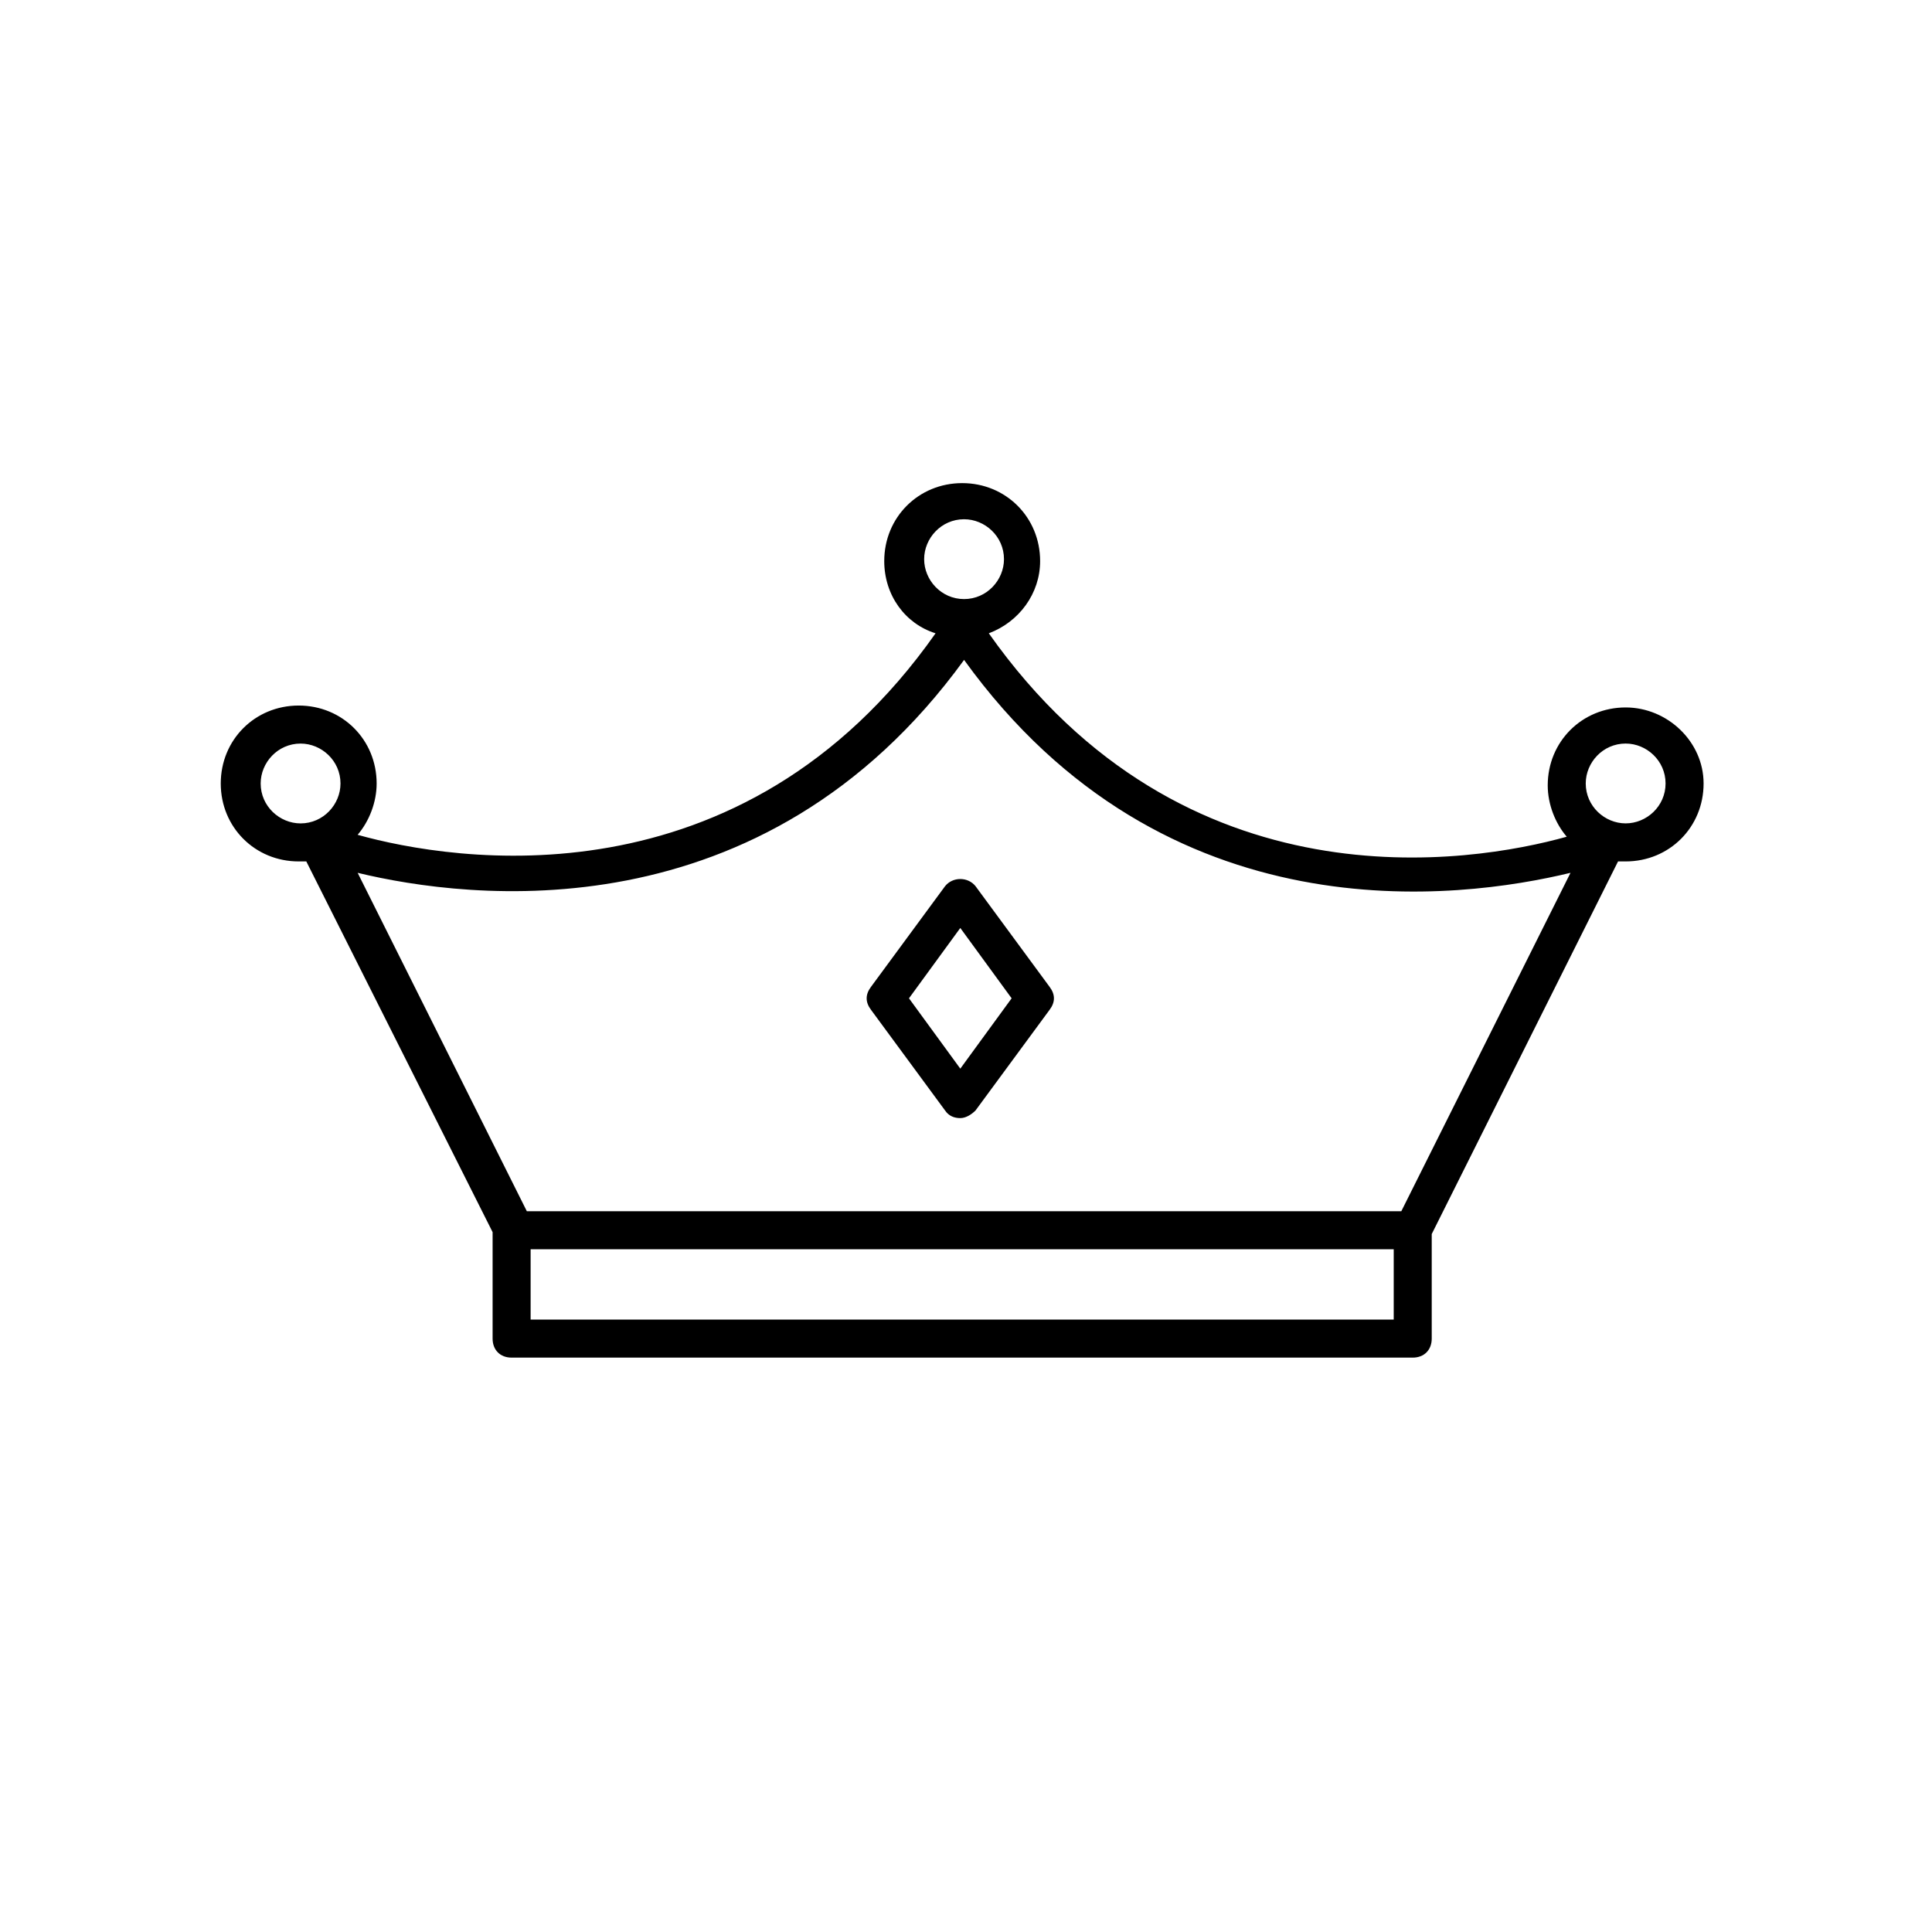 <?xml version="1.0" encoding="UTF-8"?>
<!-- Uploaded to: ICON Repo, www.iconrepo.com, Generator: ICON Repo Mixer Tools -->
<svg fill="#000000" width="800px" height="800px" version="1.1" viewBox="144 144 512 512" xmlns="http://www.w3.org/2000/svg">
 <g>
  <path d="m574.82 331.48c-11.586 0-20.656 9.07-20.656 20.656 0 5.039 2.016 10.078 5.039 13.602-25.191 7.055-101.27 19.648-153.16-53.906 8.062-3.023 13.602-10.578 13.602-19.145 0-11.586-9.07-20.656-20.656-20.656-11.586 0-20.656 9.07-20.656 20.656 0 9.07 5.543 16.625 13.602 19.145-51.387 73.051-127.97 60.457-153.16 53.402 3.023-3.527 5.039-8.566 5.039-13.602 0-11.586-9.07-20.656-20.656-20.656-11.586 0-20.656 9.07-20.656 20.656 0 11.586 9.07 20.656 20.656 20.656h2.016l49.371 98.242v28.215c0 3.023 2.016 5.039 5.039 5.039h238.8c3.023 0 5.039-2.016 5.039-5.039v-27.711l49.375-98.746h2.016c11.586 0 20.656-9.07 20.656-20.656-0.004-11.082-9.578-20.152-20.66-20.152zm-185.91-39.297c0-5.543 4.535-10.578 10.578-10.578 5.543 0 10.578 4.535 10.578 10.578 0 5.543-4.535 10.578-10.578 10.578-6.043 0-10.578-5.035-10.578-10.578zm-175.83 59.449c0-5.543 4.535-10.578 10.578-10.578 5.543 0 10.578 4.535 10.578 10.578 0 5.543-4.535 10.578-10.578 10.578-5.539 0-10.578-4.531-10.578-10.578zm300.27 142.07h-228.73v-18.641h228.73zm2.016-28.719h-231.75l-44.836-89.676c29.223 7.055 107.31 17.129 160.71-56.426 53.402 74.059 131.49 63.477 160.71 56.426zm59.449-102.78c-5.543 0-10.578-4.535-10.578-10.578 0-5.543 4.535-10.578 10.578-10.578 5.543 0 10.578 4.535 10.578 10.578 0.004 6.047-5.035 10.578-10.578 10.578z"/>
  <path d="m402.52 378.84c-2.016-2.519-6.047-2.519-8.062 0l-19.648 26.703c-1.512 2.016-1.512 4.031 0 6.047l19.648 26.703c1.008 1.512 2.519 2.016 4.031 2.016s3.023-1.008 4.031-2.016l19.648-26.703c1.512-2.016 1.512-4.031 0-6.047zm-4.027 48.363-13.605-18.641 13.602-18.641 13.602 18.641z"/>
 </g>
</svg>